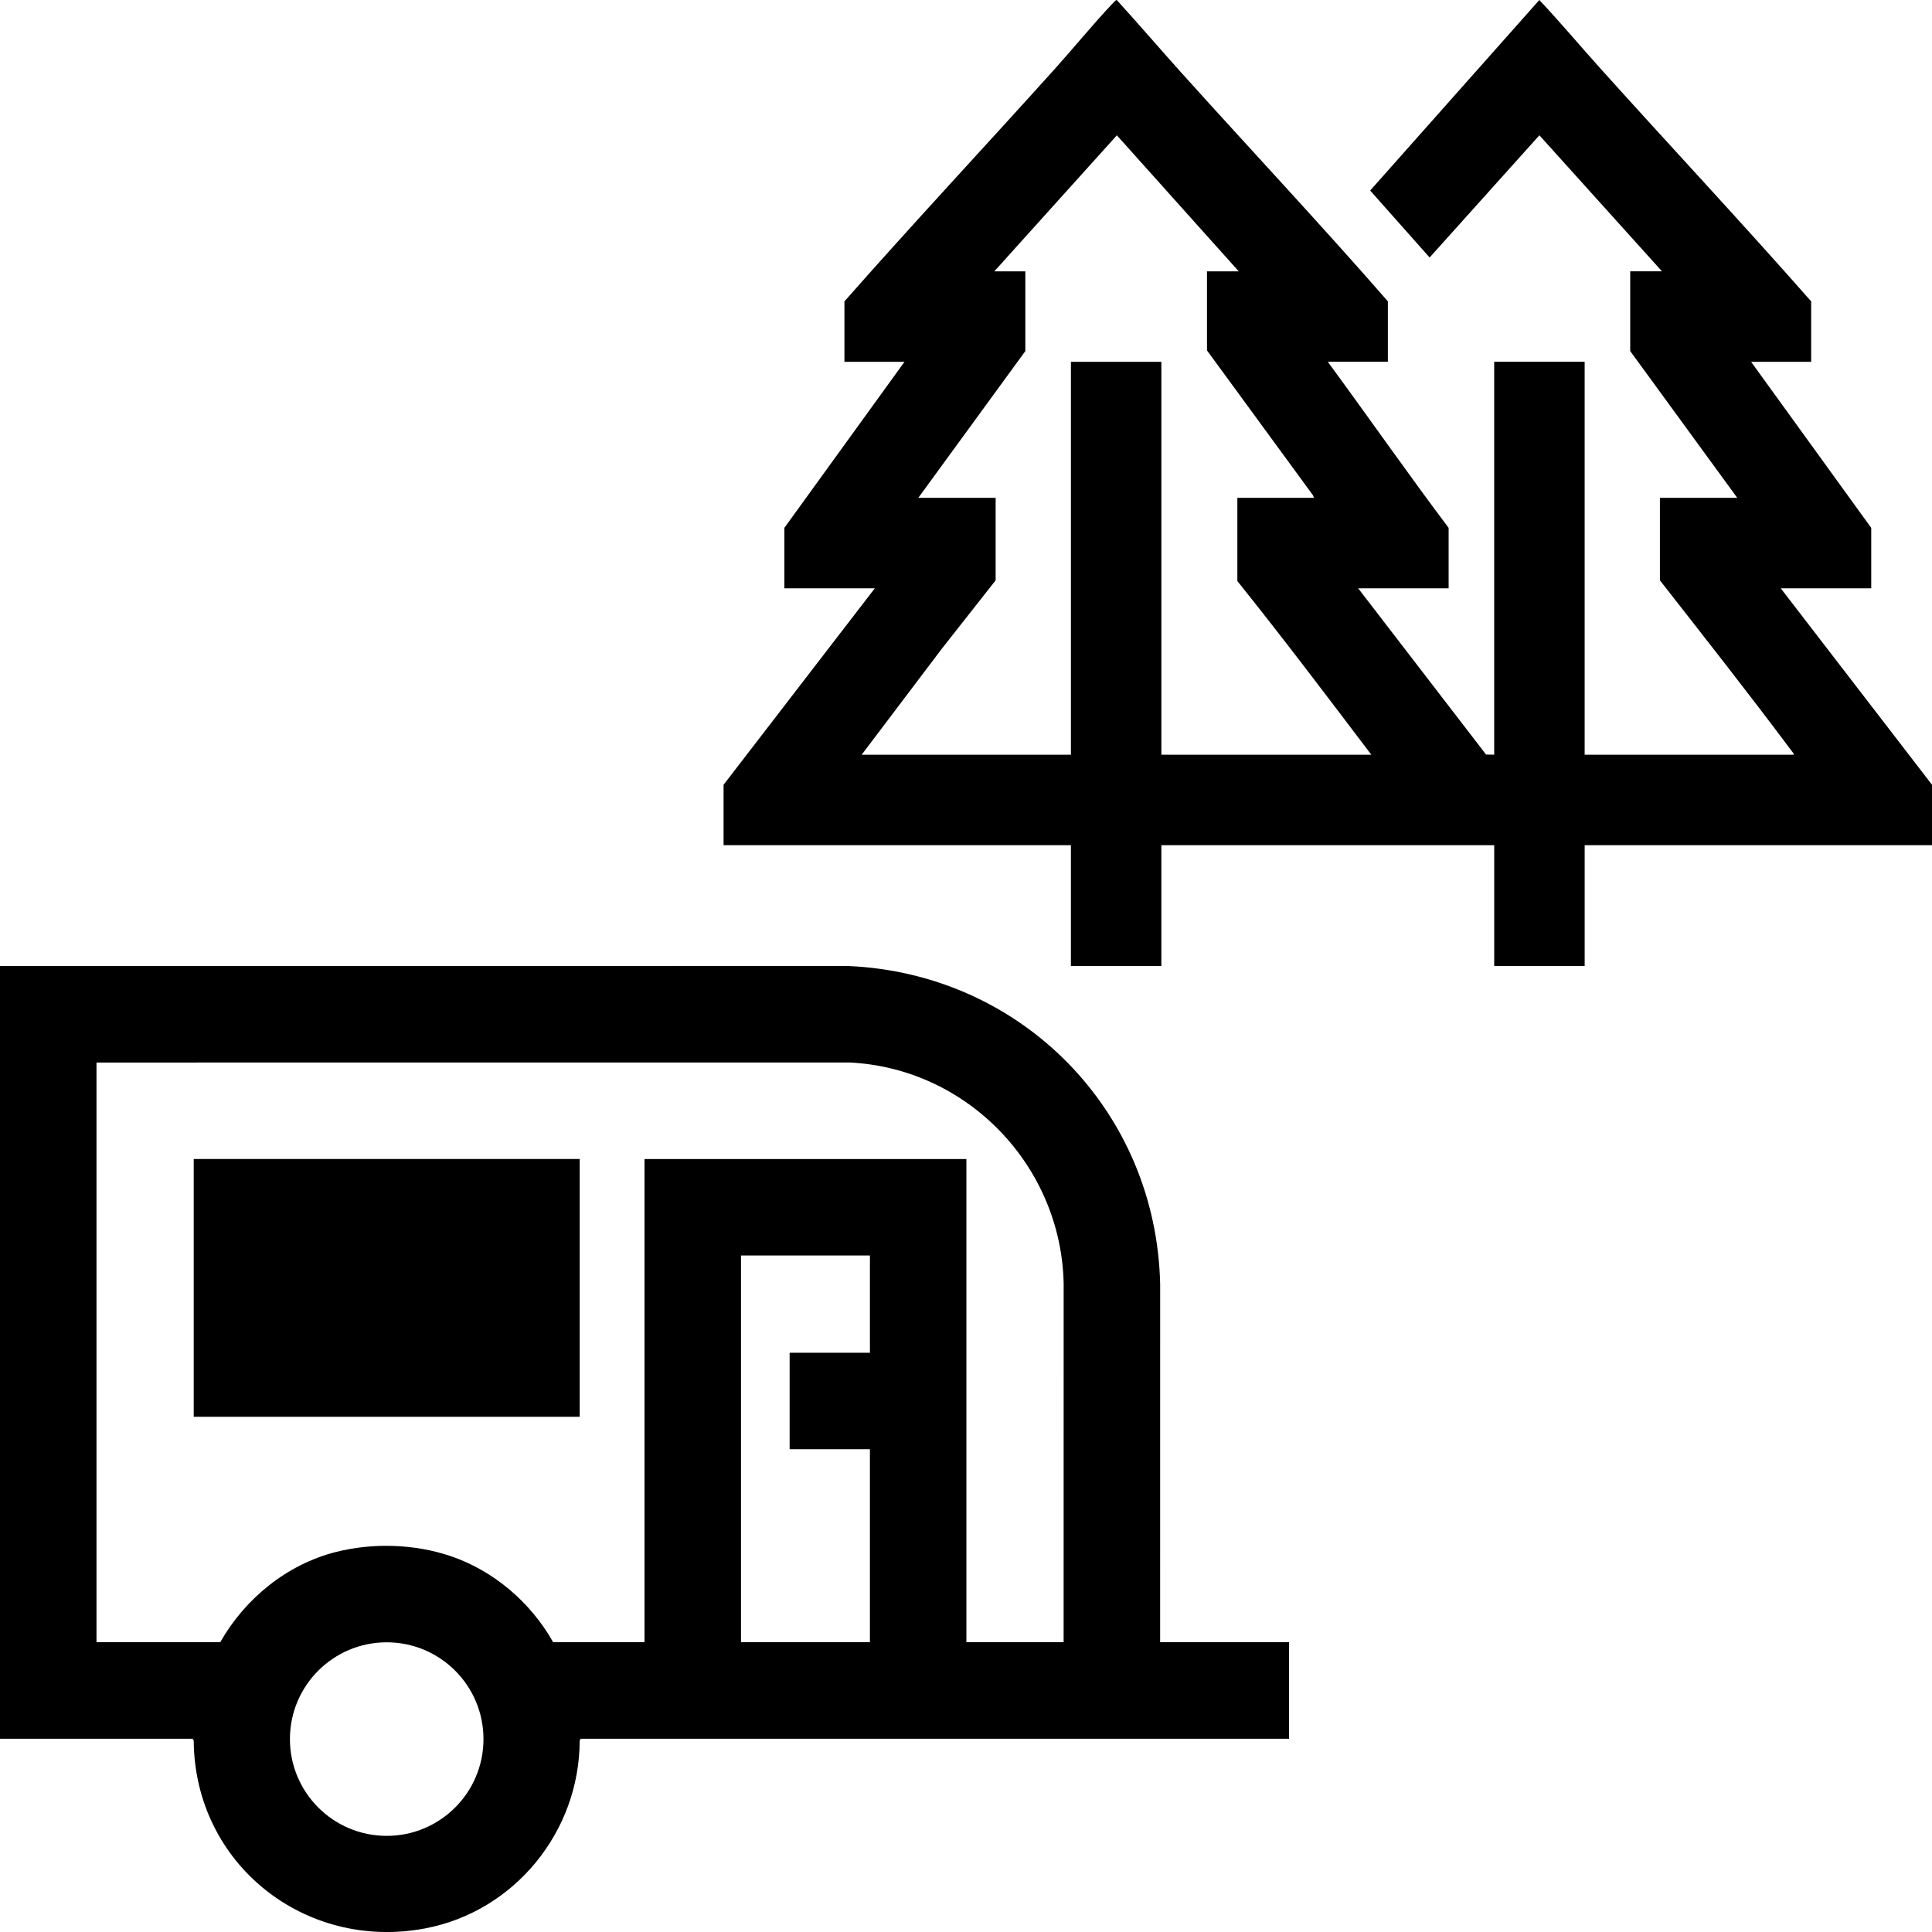 <?xml version="1.0" encoding="UTF-8"?>
<svg id="Livello_1" xmlns="http://www.w3.org/2000/svg" xmlns:xlink="http://www.w3.org/1999/xlink" version="1.1" viewBox="0 0 1080 1080">
  <!-- Generator: Adobe Illustrator 29.3.1, SVG Export Plug-In . SVG Version: 2.1.0 Build 151)  -->
  <defs>
    <style>
      .st0 {
        fill: none;
      }

      .st1 {
        clip-path: url(#clippath);
      }
    </style>
    <clipPath id="clippath">
      <rect class="st0" width="1080" height="1080"/>
    </clipPath>
  </defs>
  <g class="st1">
    <path d="M720.58,918.01h-72.06l.02-199.92c-2.04-97.05-77.41-173.89-174.38-178.08l-474.16.02v431.93h107.67l.62,1.03c.46,68.7,61.89,117.73,129.3,105.01,50.06-9.45,86.37-54.09,86.46-105.01l.62-1.03h395.91v-53.94h0ZM414.23,701.84h72.06v54.35h-44.88v53.94h44.88v107.88h-72.06v-216.17h0ZM162.07,972.16c0-29.88,24.22-54.1,54.1-54.1s54.1,24.22,54.1,54.1-24.22,54.1-54.1,54.1-54.1-24.22-54.1-54.1h0ZM594.59,717.67l-.02,200.34h-54.35v-270.11h-179.94v270.11h-51.06c-12.46-22.14-33.24-40.04-57.43-48.18-20.17-6.79-43.4-7.49-64.04-2.26-27.38,6.94-50.82,26.09-64.64,50.44H53.94v-324.05l421.04-.02c65.93,3.24,118.32,57.89,119.62,123.73h0ZM108.29,792.01h215.76v-144.12H108.29v144.12h0Z"/>
    <path d="M775.82,202.24h-33.58c22.67,30.83,44.55,62.26,67.55,92.84v33.78h-50.57l71.49,92.94,4.55.08v-219.64h50.57v219.64h116.96c-.07-.84-.89-1.6-1.39-2.28-23.99-32.11-48.81-63.62-73.5-95.19v-46.13h43.23l-59.83-82.03v-44.58h17.76l-68.53-76.04-61.36,68.31-33.24-37.43L860.5,0c11.8,12.56,22.88,25.77,34.4,38.58,39.06,43.4,78.97,86.05,117.55,129.89v33.78h-33.58l67.16,92.84v33.78h-50.57l84.54,109.82v33.78h-194.16v67.55h-50.57v-67.55h-186.06v67.55h-50.57v-67.55h-194.16v-33.78l84.54-109.82h-50.57v-33.78l67.17-92.84h-33.58v-33.78c38.59-43.82,78.49-86.48,117.55-129.89,10.77-11.97,21-24.58,32.03-36.3.45-.47,2.13-2.37,2.65-2.28,12.28,13.48,24.14,27.34,36.33,40.89,38.33,42.59,77.57,84.38,115.23,127.57v33.78h0ZM555.8,151.68h17.37v44.58l-59.83,82.03h43.23v46.13l-30.26,38.45-44.62,59.02h116.96v-219.64h50.57v219.64h117.35c-24.68-32.57-49.32-65.19-74.88-97.08v-46.51h42.85l-.62-1.5-59.21-80.91v-44.2h17.76l-68.14-76.05-68.51,76.05h0Z"/>
  </g>
</svg>